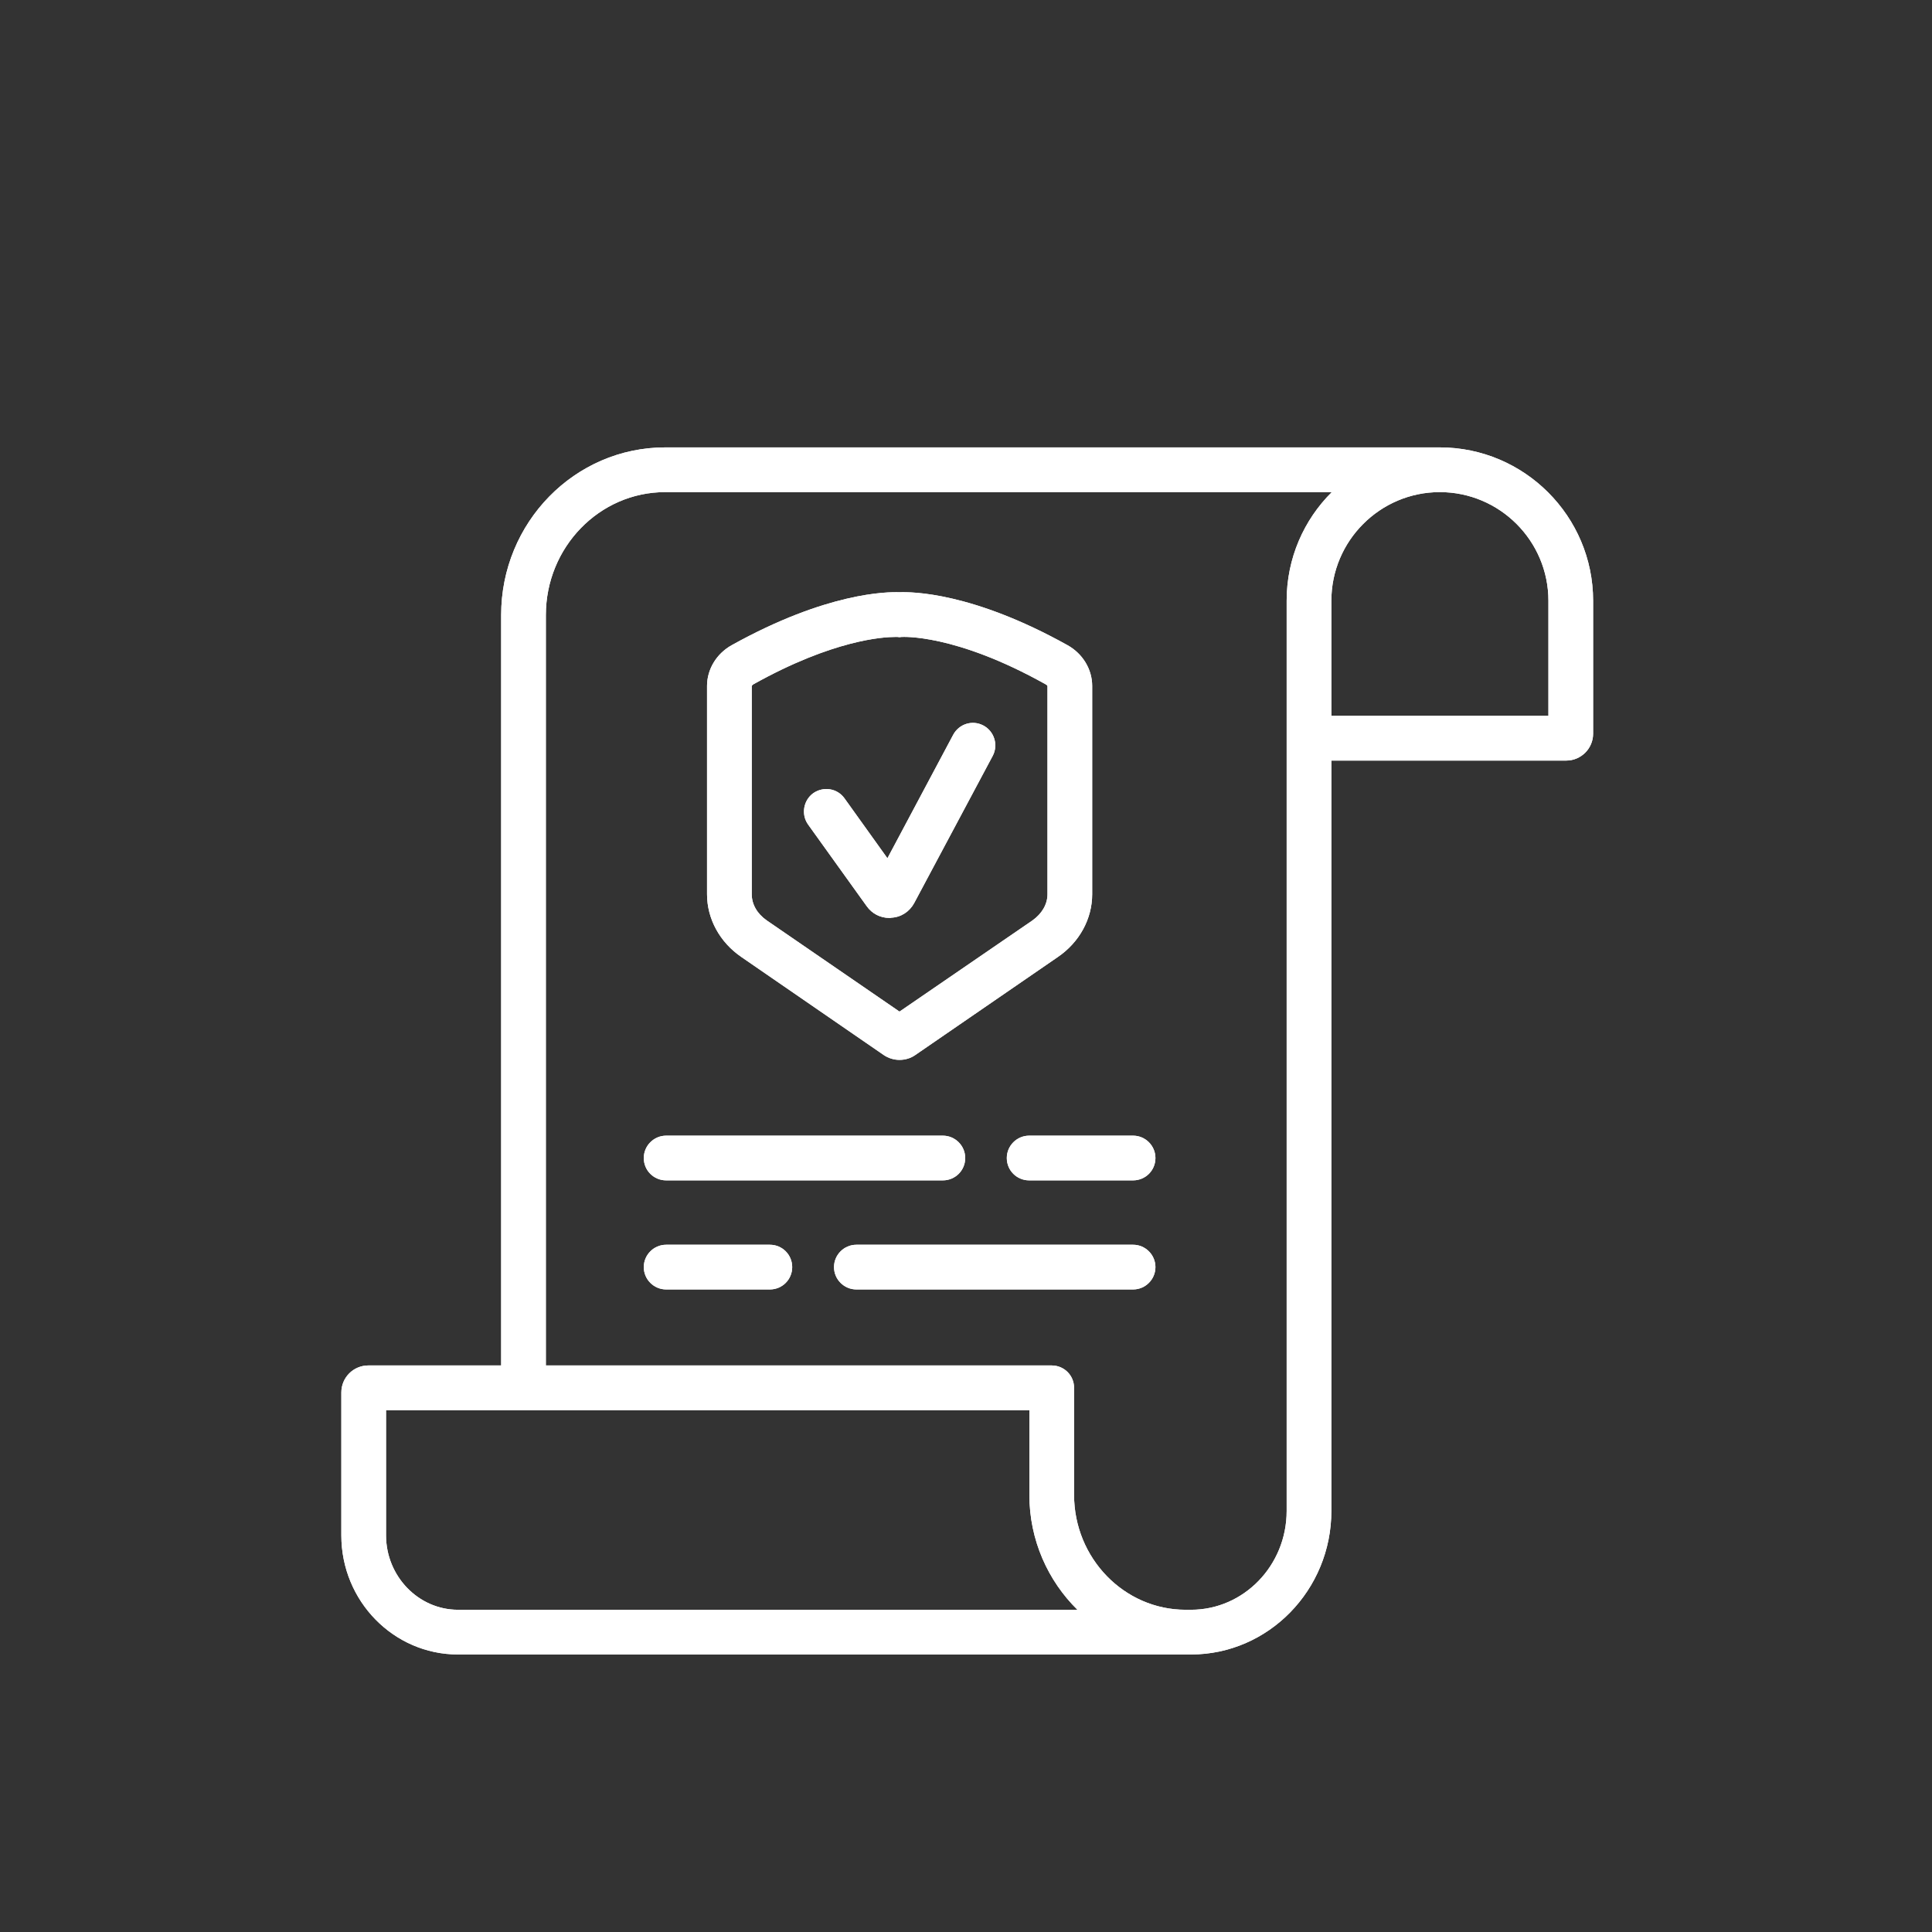 <?xml version="1.0" encoding="UTF-8"?>
<!DOCTYPE svg PUBLIC "-//W3C//DTD SVG 1.1//EN" "http://www.w3.org/Graphics/SVG/1.1/DTD/svg11.dtd">
<!-- Creator: CorelDRAW 2018 (64-Bit Evaluation Version) -->
<svg xmlns="http://www.w3.org/2000/svg" xml:space="preserve" width="7.874in" height="7.874in" version="1.1" style="shape-rendering:geometricPrecision; text-rendering:geometricPrecision; image-rendering:optimizeQuality; fill-rule:evenodd; clip-rule:evenodd"
viewBox="0 0 7874.02 7874.02"
 xmlns:xlink="http://www.w3.org/1999/xlink">
 <rect x="0" y="0" width="7874.02" height="7874.02" fill="#333333" stroke="none"/>
 <defs>
  <style type="text/css">
   <![CDATA[
    .fil0 {fill:white;fill-rule:nonzero}
   ]]>
  </style>
 </defs>
 <g id="Layer_x0020_1">
  <path class="fil0" d="M6310.71 2917.57l-884.62 0 0 -469.18c0,-244.17 198.61,-442.76 441.85,-442.76 244.15,0 442.76,198.59 442.76,442.76l0 469.18zm-1066.84 -469.18l0 3709.71c0,222.27 -174.91,402.66 -389.9,402.66l-21.87 0c-250.55,0 -454.61,-210.44 -454.61,-468.25l0 -436.38c0,-51.03 -40.98,-91.11 -91.11,-91.11l-2061.65 0 0 -3058.34c0,-276.04 217.72,-501.05 486.48,-501.05l2716.71 0c-113.89,112.96 -184.05,269.66 -184.05,442.76zm-3377.17 4112.37c-161.25,0 -293.37,-136.64 -293.37,-303.36l0 -510.19 2621.96 0 0 345.3c0,184.03 75.61,349.82 195.85,468.25l-2524.44 0zm4001.24 -4737.35l-3156.73 0c-368.95,0 -668.7,306.09 -668.7,683.26l0 3058.34 -541.15 0c-61.02,0 -110.22,49.19 -110.22,110.22l0 582.16c0,267.85 213.18,485.58 475.56,485.58l2987.27 0c315.22,0 572.12,-262.38 572.12,-584.87l0 -3058.34 957.49 0c60.12,0 109.31,-49.19 109.31,-109.31l0 -542.06c0,-344.37 -280.58,-624.98 -624.95,-624.98z"/>
  <path class="fil0" d="M4269.07 3644.56c0,41.01 -22.78,79.26 -61.02,106.6l-542.08 371.69 -541.15 -371.69c-39.18,-27.35 -61.02,-65.59 -61.02,-106.6l0 -848.15c0,-0.93 1.81,-4.57 6.38,-7.31 326.14,-182.19 531.13,-193.12 577.59,-193.12l10.02 0 8.19 0.91 8.21 -0.91c2.74,0 216.82,-14.59 587.61,193.12 5.48,2.74 7.28,6.38 7.28,6.38l0 849.08zm81.99 -1014.88c-388.99,-216.82 -634.97,-217.75 -685.1,-215.92 -50.1,-1.83 -296.07,0 -684.17,215.92 -61.95,34.61 -100.22,98.39 -100.22,165.8l0 849.08c0,100.22 51.93,195.88 140.3,256l579.43 399.04c20.04,13.66 42.81,20.04 64.66,20.04 22.78,0 45.56,-6.38 64.69,-20.04l580.33 -399.04c88.37,-60.12 140.3,-155.77 140.3,-256l0 -849.08c0,-67.4 -38.27,-131.19 -100.22,-165.8z"/>
  <path class="fil0" d="M4045.87 3080.63l-319.76 599.46c-19.13,35.53 -53.76,58.31 -93.85,60.12 -1.83,0.93 -4.54,0.93 -7.28,0.93 -37.37,0 -71.07,-17.33 -92.94,-48.29l-238.67 -332.52c-29.15,-41.01 -19.13,-98.39 20.94,-127.55 41.91,-29.16 98.39,-20.04 127.55,20.94l174.91 244.17 267.85 -502.91c23.68,-44.63 78.35,-61.95 122.98,-38.25 44.65,23.68 61.95,79.26 38.27,123.88z"/>
  <path class="fil0" d="M3933.82 4719.58c0,51.03 -41.01,91.11 -91.11,91.11l-1127.86 0c-50.1,0 -91.08,-40.08 -91.08,-91.11 0,-50.1 40.98,-91.11 91.08,-91.11l1127.86 0c50.1,0 91.11,41.01 91.11,91.11z"/>
  <path class="fil0" d="M4709.1 4719.58c0,51.03 -40.98,91.11 -91.08,91.11l-423.65 0c-50.1,0 -91.08,-40.08 -91.08,-91.11 0,-50.1 40.98,-91.11 91.08,-91.11l423.65 0c50.1,0 91.08,41.01 91.08,91.11z"/>
  <path class="fil0" d="M4709.1 5164.17c0,50.1 -40.98,91.08 -91.08,91.08l-1127.86 0c-50.13,0 -91.11,-40.98 -91.11,-91.08 0,-50.12 40.98,-91.11 91.11,-91.11l1127.86 0c50.1,0 91.08,40.98 91.08,91.11z"/>
  <path class="fil0" d="M3228.69 5164.17c0,50.1 -40.08,91.08 -91.11,91.08l-422.72 0c-50.1,0 -91.08,-40.98 -91.08,-91.08 0,-50.12 40.98,-91.11 91.08,-91.11l422.72 0c51.03,0 91.11,40.98 91.11,91.11z"/>
  <path class="fil0" d="M6310.71 2917.57l-884.62 0 0 -469.18c0,-244.17 198.61,-442.76 441.85,-442.76 244.15,0 442.76,198.59 442.76,442.76l0 469.18zm-1066.84 -469.18l0 3709.71c0,222.27 -174.91,402.66 -389.9,402.66l-21.87 0c-250.55,0 -454.61,-210.44 -454.61,-468.25l0 -436.38c0,-51.03 -40.98,-91.11 -91.11,-91.11l-2061.65 0 0 -3058.34c0,-276.04 217.72,-501.05 486.48,-501.05l2716.71 0c-113.89,112.96 -184.05,269.66 -184.05,442.76zm-3377.17 4112.37c-161.25,0 -293.37,-136.64 -293.37,-303.36l0 -510.19 2621.96 0 0 345.3c0,184.03 75.61,349.82 195.85,468.25l-2524.44 0zm4001.24 -4737.35l-3156.73 0c-368.95,0 -668.7,306.09 -668.7,683.26l0 3058.34 -541.15 0c-61.02,0 -110.22,49.19 -110.22,110.22l0 582.16c0,267.85 213.18,485.58 475.56,485.58l2987.27 0c315.22,0 572.12,-262.38 572.12,-584.87l0 -3058.34 957.49 0c60.12,0 109.31,-49.19 109.31,-109.31l0 -542.06c0,-344.37 -280.58,-624.98 -624.95,-624.98z"/>
  <path class="fil0" d="M4269.07 3644.56c0,41.01 -22.78,79.26 -61.02,106.6l-542.08 371.69 -541.15 -371.69c-39.18,-27.35 -61.02,-65.59 -61.02,-106.6l0 -848.15c0,-0.93 1.81,-4.57 6.38,-7.31 326.14,-182.19 531.13,-193.12 577.59,-193.12l10.02 0 8.19 0.91 8.21 -0.91c2.74,0 216.82,-14.59 587.61,193.12 5.48,2.74 7.28,6.38 7.28,6.38l0 849.08zm81.99 -1014.88c-388.99,-216.82 -634.97,-217.75 -685.1,-215.92 -50.1,-1.83 -296.07,0 -684.17,215.92 -61.95,34.61 -100.22,98.39 -100.22,165.8l0 849.08c0,100.22 51.93,195.88 140.3,256l579.43 399.04c20.04,13.66 42.81,20.04 64.66,20.04 22.78,0 45.56,-6.38 64.69,-20.04l580.33 -399.04c88.37,-60.12 140.3,-155.77 140.3,-256l0 -849.08c0,-67.4 -38.27,-131.19 -100.22,-165.8z"/>
  <path class="fil0" d="M4045.87 3080.63l-319.76 599.46c-19.13,35.53 -53.76,58.31 -93.85,60.12 -1.83,0.93 -4.54,0.93 -7.28,0.93 -37.37,0 -71.07,-17.33 -92.94,-48.29l-238.67 -332.52c-29.15,-41.01 -19.13,-98.39 20.94,-127.55 41.91,-29.16 98.39,-20.04 127.55,20.94l174.91 244.17 267.85 -502.91c23.68,-44.63 78.35,-61.95 122.98,-38.25 44.65,23.68 61.95,79.26 38.27,123.88z"/>
  <path class="fil0" d="M3933.82 4719.58c0,51.03 -41.01,91.11 -91.11,91.11l-1127.86 0c-50.1,0 -91.08,-40.08 -91.08,-91.11 0,-50.1 40.98,-91.11 91.08,-91.11l1127.86 0c50.1,0 91.11,41.01 91.11,91.11z"/>
  <path class="fil0" d="M4709.1 4719.58c0,51.03 -40.98,91.11 -91.08,91.11l-423.65 0c-50.1,0 -91.08,-40.08 -91.08,-91.11 0,-50.1 40.98,-91.11 91.08,-91.11l423.65 0c50.1,0 91.08,41.01 91.08,91.11z"/>
  <path class="fil0" d="M4709.1 5164.17c0,50.1 -40.98,91.08 -91.08,91.08l-1127.86 0c-50.13,0 -91.11,-40.98 -91.11,-91.08 0,-50.12 40.98,-91.11 91.11,-91.11l1127.86 0c50.1,0 91.08,40.98 91.08,91.11z"/>
  <path class="fil0" d="M3228.69 5164.17c0,50.1 -40.08,91.08 -91.11,91.08l-422.72 0c-50.1,0 -91.08,-40.98 -91.08,-91.08 0,-50.12 40.98,-91.11 91.08,-91.11l422.72 0c51.03,0 91.11,40.98 91.11,91.11z"/>
 </g>
</svg>

